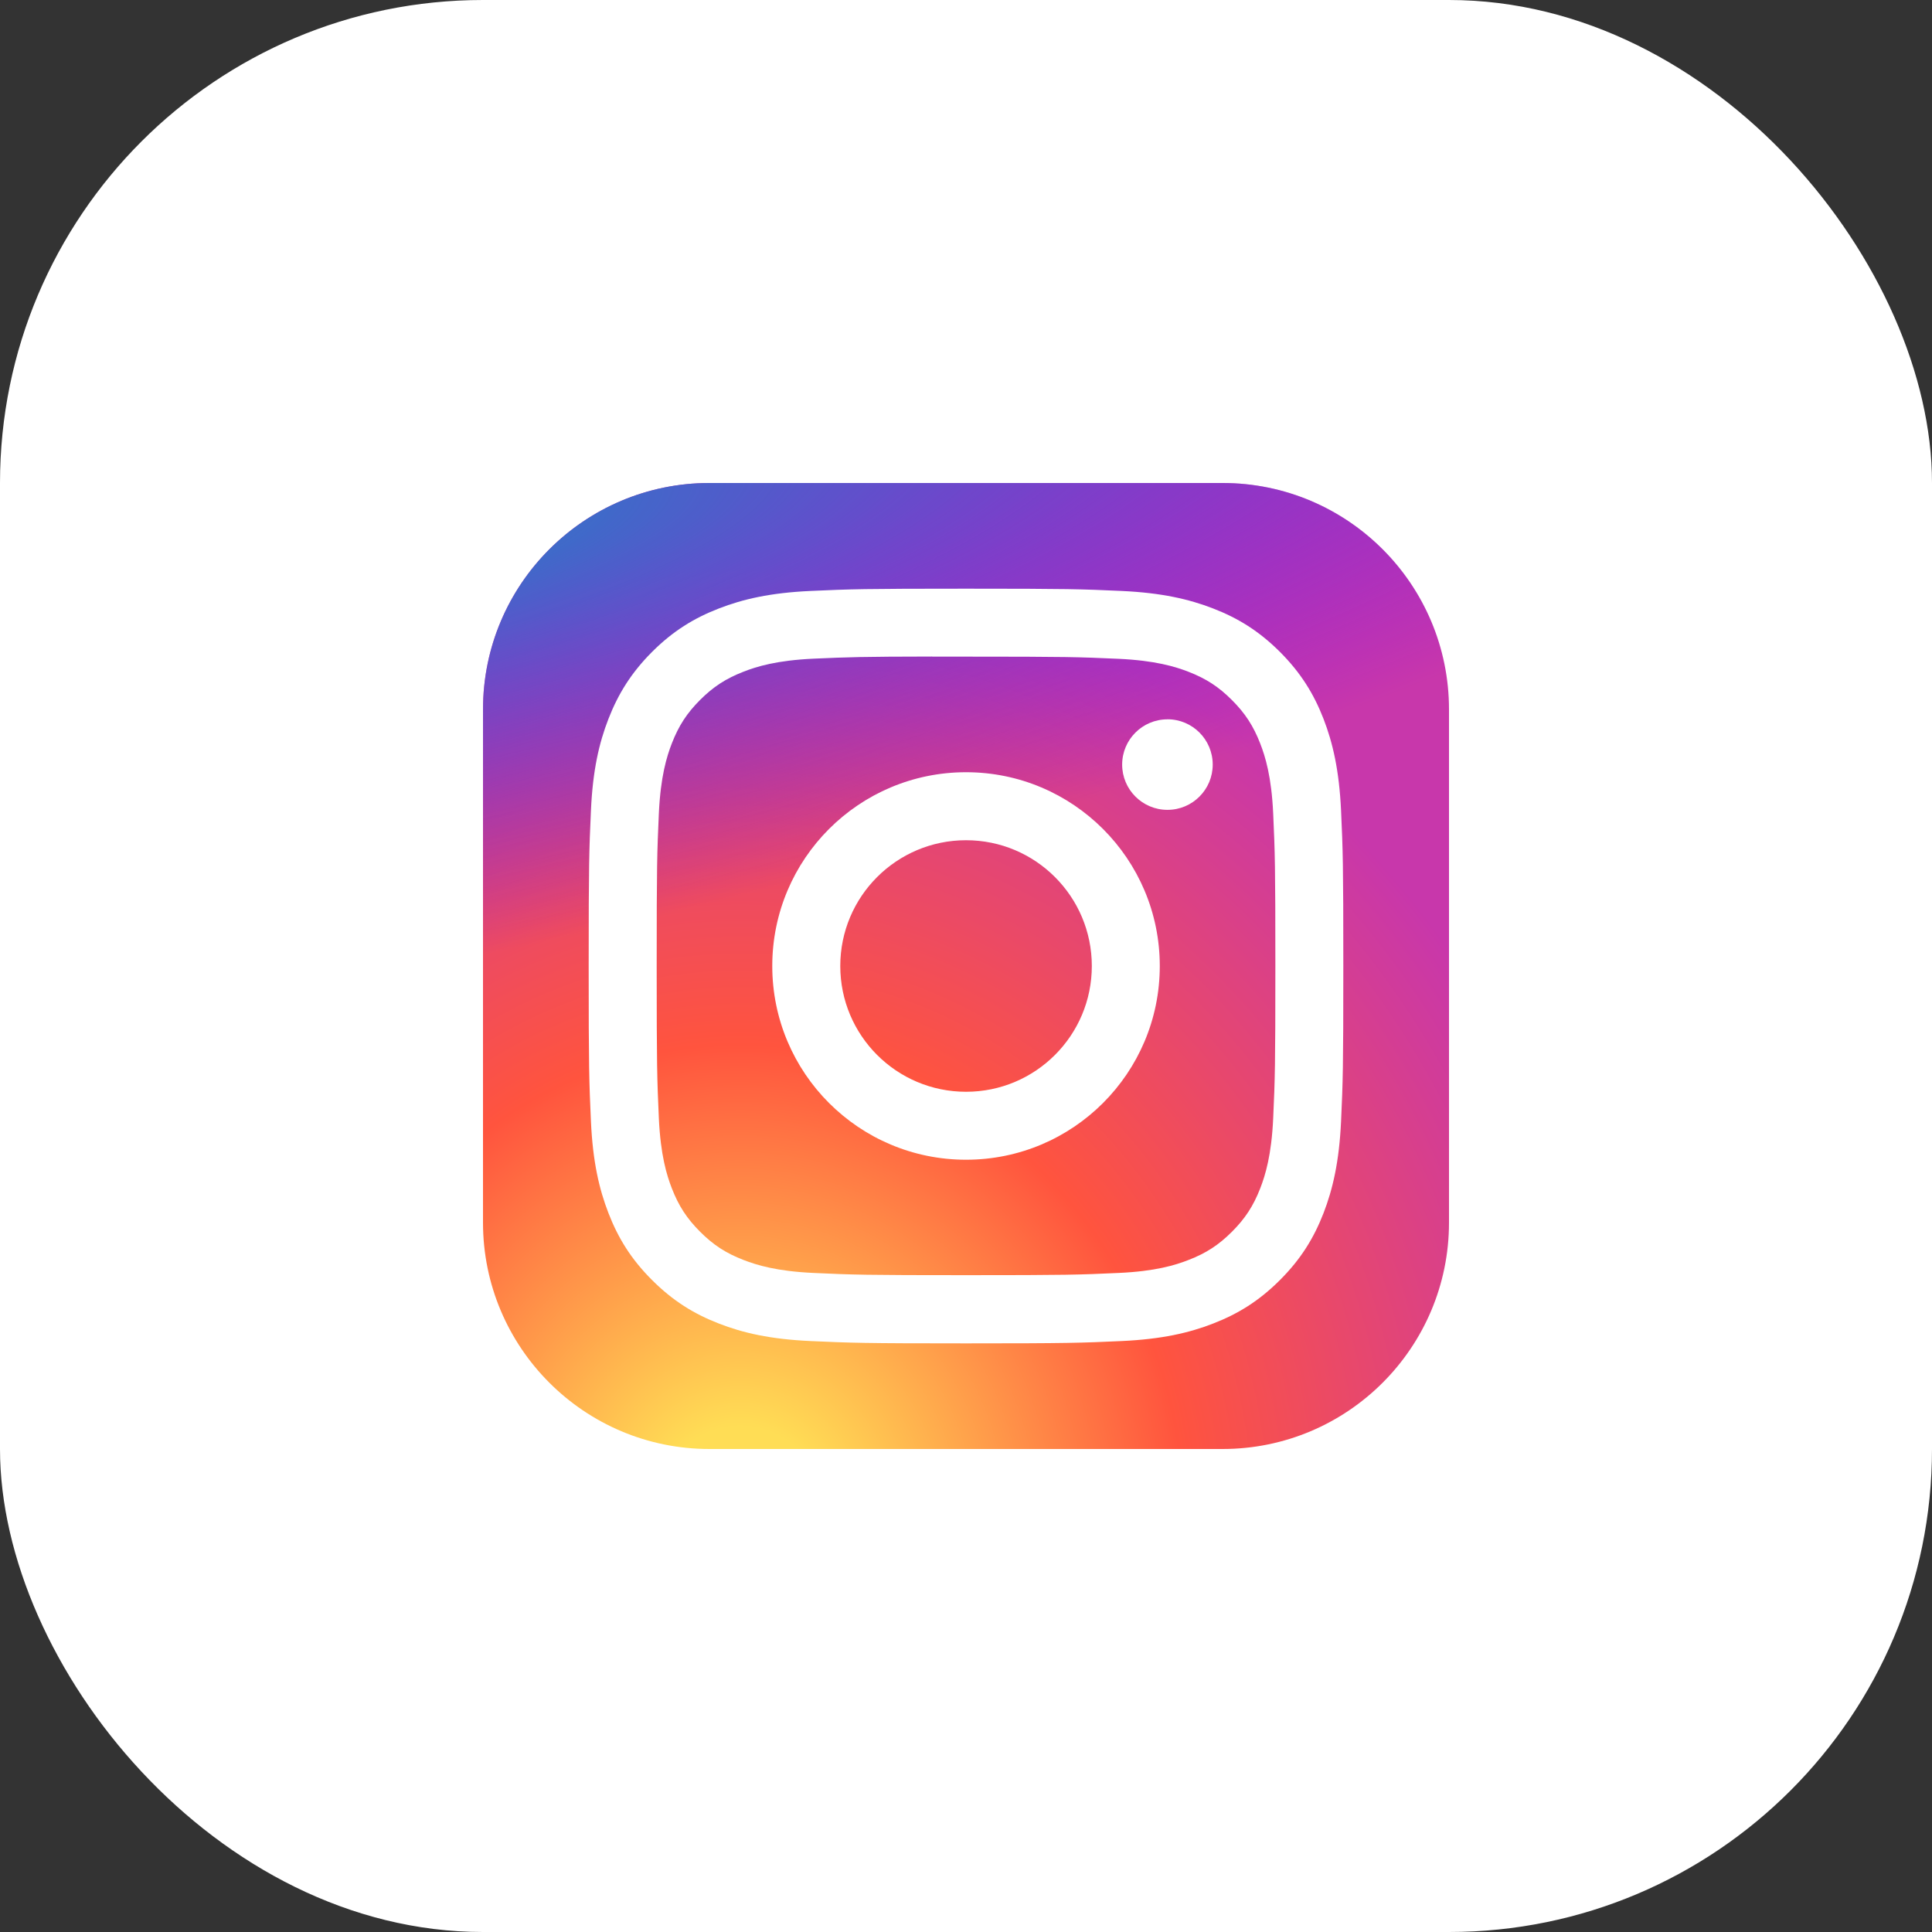 <svg width="40" height="40" viewBox="0 0 40 40" fill="none" xmlns="http://www.w3.org/2000/svg">
<rect x="0" y="0" width="40" height="40" fill="#333333" stroke="none"/>
<rect width="40" height="40" rx="10" fill="white"/>
<path d="M25.312 10H14.688C12.099 10 10 12.099 10 14.688V25.312C10 27.901 12.099 30 14.688 30H25.312C27.901 30 30 27.901 30 25.312V14.688C30 12.099 27.901 10 25.312 10Z" fill="url(#paint0_radial_2999_1027)"/>
<path d="M25.312 10H14.688C12.099 10 10 12.099 10 14.688V25.312C10 27.901 12.099 30 14.688 30H25.312C27.901 30 30 27.901 30 25.312V14.688C30 12.099 27.901 10 25.312 10Z" fill="url(#paint1_radial_2999_1027)"/>
<path d="M20.001 12.188C17.879 12.188 17.613 12.197 16.779 12.235C15.948 12.273 15.38 12.405 14.883 12.598C14.369 12.797 13.933 13.064 13.499 13.498C13.065 13.933 12.798 14.369 12.598 14.882C12.404 15.379 12.272 15.947 12.235 16.779C12.197 17.612 12.188 17.878 12.188 20C12.188 22.122 12.197 22.387 12.235 23.221C12.273 24.052 12.405 24.62 12.598 25.117C12.797 25.631 13.064 26.067 13.499 26.501C13.933 26.935 14.369 27.203 14.882 27.402C15.379 27.596 15.947 27.727 16.779 27.765C17.612 27.803 17.878 27.813 20 27.813C22.122 27.813 22.387 27.803 23.221 27.765C24.052 27.727 24.62 27.596 25.118 27.402C25.631 27.203 26.067 26.935 26.501 26.501C26.935 26.067 27.202 25.631 27.402 25.117C27.594 24.62 27.726 24.052 27.765 23.221C27.803 22.387 27.812 22.122 27.812 20C27.812 17.878 27.803 17.612 27.765 16.779C27.726 15.947 27.594 15.379 27.402 14.883C27.202 14.369 26.935 13.933 26.501 13.498C26.066 13.064 25.631 12.797 25.117 12.598C24.619 12.405 24.051 12.273 23.219 12.235C22.386 12.197 22.121 12.188 19.998 12.188H20.001ZM19.3 13.595C19.508 13.595 19.74 13.595 20.001 13.595C22.087 13.595 22.334 13.603 23.158 13.64C23.919 13.675 24.333 13.802 24.608 13.909C24.973 14.051 25.233 14.22 25.506 14.494C25.779 14.767 25.949 15.028 26.091 15.392C26.198 15.667 26.325 16.081 26.36 16.842C26.397 17.666 26.405 17.913 26.405 19.998C26.405 22.083 26.397 22.331 26.36 23.154C26.325 23.916 26.198 24.329 26.091 24.605C25.949 24.969 25.779 25.229 25.506 25.502C25.233 25.775 24.973 25.945 24.608 26.086C24.333 26.194 23.919 26.321 23.158 26.355C22.334 26.393 22.087 26.401 20.001 26.401C17.915 26.401 17.667 26.393 16.844 26.355C16.082 26.32 15.669 26.193 15.393 26.086C15.028 25.945 14.768 25.775 14.495 25.502C14.221 25.228 14.052 24.969 13.91 24.604C13.803 24.329 13.676 23.915 13.641 23.154C13.604 22.33 13.596 22.083 13.596 19.996C13.596 17.91 13.604 17.664 13.641 16.84C13.676 16.079 13.803 15.665 13.91 15.39C14.052 15.025 14.221 14.765 14.495 14.491C14.768 14.218 15.028 14.049 15.393 13.907C15.668 13.799 16.082 13.672 16.844 13.637C17.564 13.605 17.844 13.595 19.3 13.593V13.595ZM24.171 14.893C23.653 14.893 23.233 15.312 23.233 15.83C23.233 16.347 23.653 16.767 24.171 16.767C24.689 16.767 25.108 16.347 25.108 15.83C25.108 15.312 24.689 14.892 24.171 14.892V14.893ZM20.001 15.988C17.785 15.988 15.989 17.784 15.989 20C15.989 22.216 17.785 24.011 20.001 24.011C22.216 24.011 24.012 22.216 24.012 20C24.012 17.785 22.216 15.988 20 15.988H20.001ZM20.001 17.396C21.439 17.396 22.605 18.562 22.605 20C22.605 21.438 21.439 22.604 20.001 22.604C18.562 22.604 17.397 21.438 17.397 20C17.397 18.562 18.562 17.396 20.001 17.396Z" fill="white"/>
<defs>
<radialGradient id="paint0_radial_2999_1027" cx="0" cy="0" r="1" gradientUnits="userSpaceOnUse" gradientTransform="translate(15.312 31.54) rotate(-90) scale(19.822 18.436)">
<stop stop-color="#FFDD55"/>
<stop offset="0.1" stop-color="#FFDD55"/>
<stop offset="0.5" stop-color="#FF543E"/>
<stop offset="1" stop-color="#C837AB"/>
</radialGradient>
<radialGradient id="paint1_radial_2999_1027" cx="0" cy="0" r="1" gradientUnits="userSpaceOnUse" gradientTransform="translate(6.65 11.441) rotate(78.681) scale(8.86 36.523)">
<stop stop-color="#3771C8"/>
<stop offset="0.128" stop-color="#3771C8"/>
<stop offset="1" stop-color="#6600FF" stop-opacity="0"/>
</radialGradient>
</defs>
</svg>
